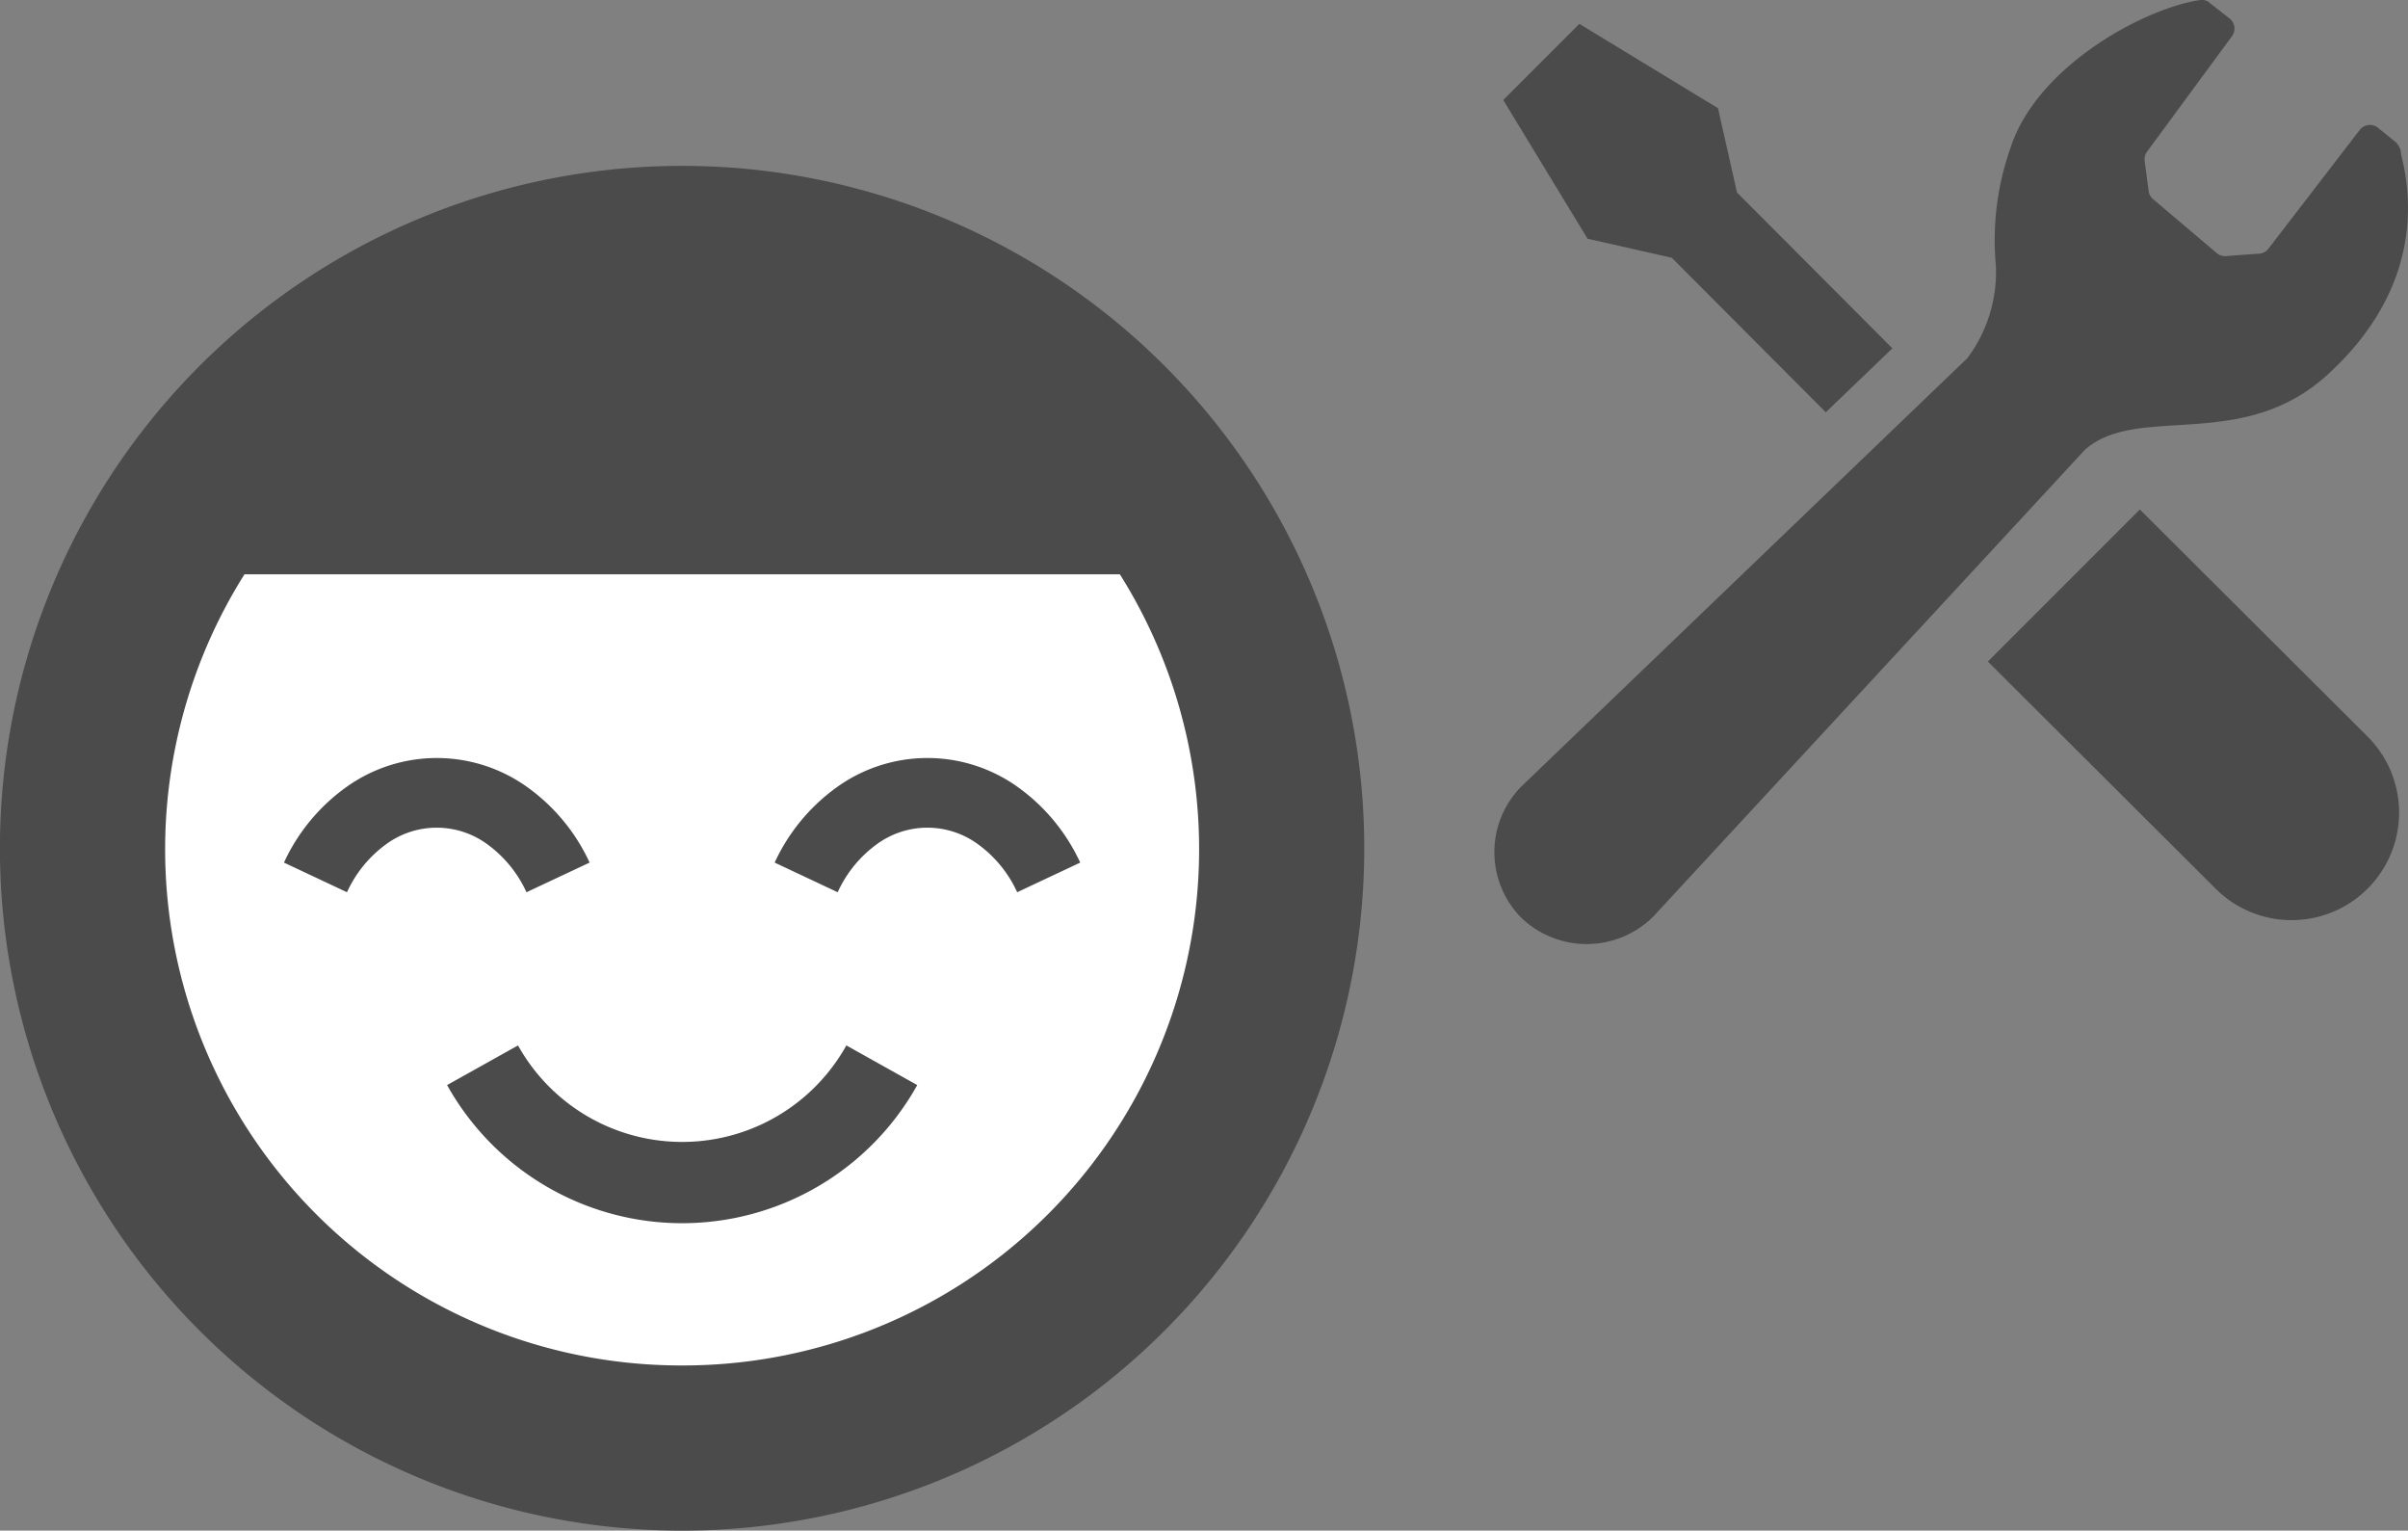 <svg xmlns="http://www.w3.org/2000/svg" width="125.686" height="79.867" viewBox="0 0 125.686 79.867">
  <rect x="0" y="0" width="125.686" height="79.867" fill="#808080" stroke="none"/>
  <g id="select_point_03" transform="translate(-723.233 -971.741)">
    <g id="レンチ_ドライバーの設定アイコン_" data-name="レンチ＆ドライバーの設定アイコン。" transform="translate(793.056 971.743)">
      <path id="パス_1222" data-name="パス 1222" d="M21.785,25.187l8.039,8.06c1.38-1.324,2.577-2.473,3.474-3.336l-8.11-8.13-.992-4.4-7.237-4.4-1.986,1.987-1.986,1.986,4.4,7.237Z" transform="translate(-4.348 -11.737)" fill="#4b4b4b"/>
      <path id="パス_1223" data-name="パス 1223" d="M283.829,276.3l11.888,11.85a5.61,5.61,0,0,1-7.934,7.934l-11.888-11.85Z" transform="translate(-241.962 -249.717)" fill="#4b4b4b"/>
      <path id="パス_1224" data-name="パス 1224" d="M51.642,19.568c4.093-3.715,4.777-7.936,3.862-11.5a.871.871,0,0,0-.341-.7L54.339,6.7a.677.677,0,0,0-1.012.1l-4.738,6.16a.676.676,0,0,1-.57.278l-1.72.126a.681.681,0,0,1-.406-.15L42.571,10.4a.679.679,0,0,1-.247-.439L42.119,8.4a.672.672,0,0,1,.122-.487l4.436-6.027a.677.677,0,0,0-.087-.893L45.513.15c-.211-.2-.449-.168-.776-.105-3.064.6-8.3,3.572-9.622,7.673a14.45,14.45,0,0,0-.762,6.154,7.494,7.494,0,0,1-1.491,4.816L9.747,40.88c-.045.041-.089.083-.132.126a4.874,4.874,0,0,0-.062,6.852,4.93,4.93,0,0,0,6.9-.017c.089-.089.174-.18.254-.275L38.995,23.472C41.737,21.031,47.165,23.631,51.642,19.568Z" transform="translate(0)" fill="#4b4b4b"/>
    </g>
    <g id="グループ_168" data-name="グループ 168">
      <g id="喜怒哀楽_うれしい" data-name="喜怒哀楽　うれしい" transform="translate(723.233 980.396)">
        <circle id="楕円形_1" data-name="楕円形 1" cx="31" cy="31" r="31" transform="translate(4.767 4.604)" fill="#fff"/>
        <path id="パス_1218" data-name="パス 1218" d="M35.608,0a35.606,35.606,0,1,0,35.6,35.606A35.608,35.608,0,0,0,35.608,0Zm0,62.593A26.932,26.932,0,0,1,12.761,21.311h45.69A26.937,26.937,0,0,1,35.608,62.593Z" fill="#4b4b4b"/>
        <path id="パス_1219" data-name="パス 1219" d="M122.557,227.611a9.983,9.983,0,0,0-3.2-3.9,8.11,8.11,0,0,0-9.554,0,9.965,9.965,0,0,0-3.2,3.9l3.29,1.547a6.357,6.357,0,0,1,2.017-2.486,4.467,4.467,0,0,1,5.331,0,6.382,6.382,0,0,1,2.021,2.486Z" transform="translate(-91.782 -191.257)" fill="#4b4b4b"/>
        <path id="パス_1220" data-name="パス 1220" d="M306.665,227.611a10.008,10.008,0,0,0-3.2-3.9,8.1,8.1,0,0,0-9.549,0,9.99,9.99,0,0,0-3.2,3.9l3.29,1.547a6.338,6.338,0,0,1,2.017-2.486,4.467,4.467,0,0,1,5.331,0,6.347,6.347,0,0,1,2.021,2.486Z" transform="translate(-250.283 -191.257)" fill="#4b4b4b"/>
        <path id="パス_1221" data-name="パス 1221" d="M167.781,332.011a14.048,14.048,0,0,0,24.54,0l-3.7-2.069a9.808,9.808,0,0,1-17.138,0Z" transform="translate(-144.445 -284.048)" fill="#4b4b4b"/>
      </g>
    </g>
  </g>
</svg>
